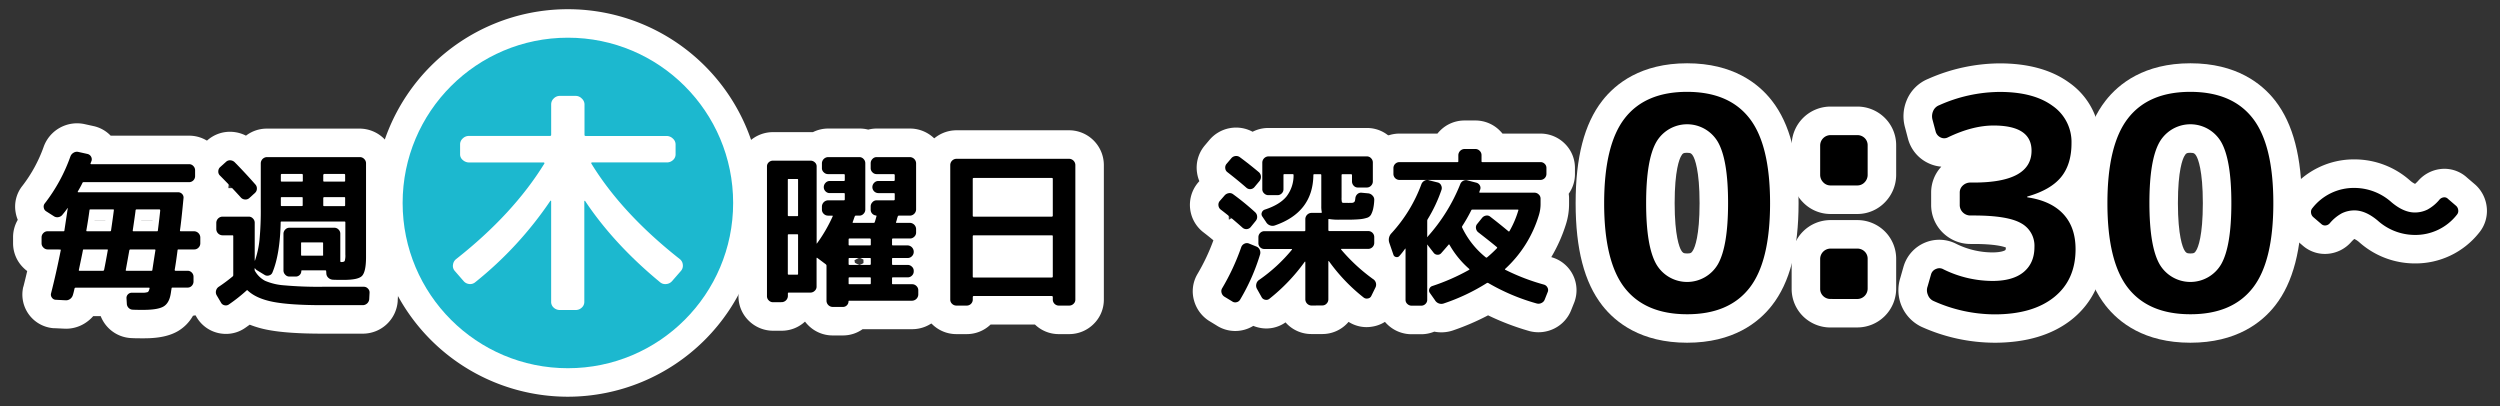 <svg id="レイヤー_1" data-name="レイヤー 1" xmlns="http://www.w3.org/2000/svg" viewBox="0 0 1065 173"><rect x="0" y="0" width="1065" height="173" fill="#333333" stroke="none"/><defs><style>.cls-1{fill:#fff;}.cls-2{fill:#1cb8cf;}</style></defs><path class="cls-1" d="M241.92,169a82.54,82.54,0,1,1,82.54-82.54A82.64,82.64,0,0,1,241.92,169Zm0-140.79a58.25,58.25,0,1,0,58.25,58.25A58.31,58.31,0,0,0,241.92,28.21Z"/><path class="cls-1" d="M61.33,144.12c-2,0-3.68,0-5-.08A14.71,14.71,0,0,1,46.48,140a14.93,14.93,0,0,1-3.58-5.32H39.7A15.34,15.34,0,0,1,37.18,137a15,15,0,0,1-10,3L23,139.8l-.34,0A14.37,14.37,0,0,1,9.89,122.29,2.86,2.86,0,0,1,10,122c.54-2.11,1.07-4.3,1.59-6.53A14.92,14.92,0,0,1,9.9,114a14.57,14.57,0,0,1-4.33-10.36V101.1a14.61,14.61,0,0,1,2-7.45,14.75,14.75,0,0,1-.9-3.14A14.13,14.13,0,0,1,9.5,79.22a60.18,60.18,0,0,0,9.09-16.64,15.11,15.11,0,0,1,17.29-9.74l3.95.87a14.34,14.34,0,0,1,7.32,4.09H80.6a14.46,14.46,0,0,1,10.54,4.54,14.7,14.7,0,0,1,4.12,10.18V75.1a14.57,14.57,0,0,1-4.32,10.35c-.24.23-.48.46-.73.68-.07.75-.14,1.48-.21,2.18a15,15,0,0,1,3.12,2.4,14.65,14.65,0,0,1,4.36,10.39v2.58a14.66,14.66,0,0,1-3.66,9.67,14.93,14.93,0,0,1,.72,4.58v2a14.8,14.8,0,0,1-3.88,10,14.3,14.3,0,0,1-8.45,4.58A17.62,17.62,0,0,1,75.9,141C72.3,143.12,67.67,144.12,61.33,144.12Zm23.9-21.25v0ZM60.15,94.11H65v-.06h-4.8Zm-19.87,0h4.59v-.06H40.29Z"/><path class="cls-1" d="M96.25,142.24a15,15,0,0,1-3-.31,14.38,14.38,0,0,1-9.6-7l-1.79-3c-.08-.14-.16-.28-.23-.42a14.95,14.95,0,0,1,5-19.57l.62-.41V110.3A14.91,14.91,0,0,1,80,97.66V94.87a14.63,14.63,0,0,1,4.34-10.38c.33-.32.67-.64,1-.93L85,83.19a14.31,14.31,0,0,1-4.17-10.71,14.52,14.52,0,0,1,4.8-10.32l2.58-2.28a14.53,14.53,0,0,1,10.73-3.71,15.06,15.06,0,0,1,5.85,1.62,14.52,14.52,0,0,1,8.84-3h39.69A14.84,14.84,0,0,1,168,69.51v40a37.25,37.25,0,0,1-.63,7.42,14.29,14.29,0,0,1,2.19,8.54l-.14,2.66c0,.07,0,.15,0,.22a14.9,14.9,0,0,1-14.83,13.79H137.48c-10.14,0-17.8-.53-23.41-1.62a43,43,0,0,1-7.69-2.21c-.64.46-1.28.92-1.92,1.36A14.16,14.16,0,0,1,96.25,142.24Zm3.43-9.83h0ZM90.4,119.83h0Zm50.53-37.61h2.81V79.08h-2.82a11.51,11.51,0,0,1-.37,1.54A12.41,12.41,0,0,1,140.93,82.22Zm-17.74,0h2.6a12.41,12.41,0,0,1,.38-1.6,11.51,11.51,0,0,1-.37-1.54h-2.61Zm-25.9-2.08H98.9V75a9.67,9.67,0,0,0-1.6,5A.92.92,0,0,0,97.29,80.14Zm-1-11.2h0Z"/><path class="cls-1" d="M245.28,144.2h-6.75a15.75,15.75,0,0,1-10.67-4.08,15.29,15.29,0,0,1-5.17-11.54v-10c-3.91,3.83-8.06,7.51-12.41,11.05a15.54,15.54,0,0,1-11.45,3.44,15.82,15.82,0,0,1-10.48-5.36l-3.8-4.36A15.23,15.23,0,0,1,181,111.1a15.72,15.72,0,0,1,6-10.38,171.68,171.68,0,0,0,20.92-19.36h-8a16,16,0,0,1-10.54-3.91,15.19,15.19,0,0,1-5.4-11.7V61.48a15.52,15.52,0,0,1,4.73-11.12,15.86,15.86,0,0,1,11.21-4.59h22.86V44.43a15.59,15.59,0,0,1,4.72-11.12,15.8,15.8,0,0,1,11.12-4.59h6.75a15.91,15.91,0,0,1,15.83,15.71v1.34H284a16,16,0,0,1,10.95,4.38,15.46,15.46,0,0,1,5,11.33v4.27A15.35,15.35,0,0,1,295,77a16,16,0,0,1-11,4.34h-8a173.6,173.6,0,0,0,21.12,19.44,15.72,15.72,0,0,1,2.17,22.58l-3.79,4.35A15.81,15.81,0,0,1,285,133.09a15.46,15.46,0,0,1-11.59-3.55q-6.5-5.35-12.29-11v10.05a15.32,15.32,0,0,1-4.94,11.28A15.83,15.83,0,0,1,245.28,144.2ZM282,119.86l.14.11Zm-80-.09-.15.11Zm86.8-9,.14.11Z"/><path class="cls-1" d="M359.11,142.9h-4.44a14.6,14.6,0,0,1-10.38-4.35,14.23,14.23,0,0,1-1.36-1.55,14.54,14.54,0,0,1-9.9,3.89h-3.72a14.71,14.71,0,0,1-10.17-4.1,14.53,14.53,0,0,1-4.55-10.62V70.87a14.43,14.43,0,0,1,4.5-10.5,14.78,14.78,0,0,1,10.22-4.08h16c.32,0,.64,0,1,0a14.55,14.55,0,0,1,6.5-1.53h13.4a14.32,14.32,0,0,1,3.65.46,14.32,14.32,0,0,1,3.65-.46h14.26a14.84,14.84,0,0,1,14.72,14.72V89.28a14.21,14.21,0,0,1-.6,4.12,14.26,14.26,0,0,1,.6,4.12v1.57a14.48,14.48,0,0,1-1.18,5.74,14.53,14.53,0,0,1,.18,2.29v.21a14.55,14.55,0,0,1-.56,4,14.55,14.55,0,0,1,.56,4v.29c0,.23,0,.47,0,.7a14.57,14.57,0,0,1,1.95,7.32v1.86a14.84,14.84,0,0,1-14.72,14.73H367.47A14.37,14.37,0,0,1,359.11,142.9Zm5.05-31a11.56,11.56,0,0,0,2,1,11.91,11.91,0,0,0,1.68-.83v-1.46a13.16,13.16,0,0,0-1.68-.84,12.15,12.15,0,0,0-2.17,1.15C364.08,111.24,364.13,111.55,364.16,111.86Z"/><path class="cls-1" d="M455.52,142.33H451a14.53,14.53,0,0,1-10.12-4.09H422a14.58,14.58,0,0,1-10.11,4.09h-4.51a14.65,14.65,0,0,1-10.18-4.12,14.47,14.47,0,0,1-4.55-10.54V70.23A14.85,14.85,0,0,1,407.39,55.5h48.13a14.84,14.84,0,0,1,14.72,14.73v57.44a14.48,14.48,0,0,1-4.53,10.53A14.71,14.71,0,0,1,455.52,142.33Z"/><path class="cls-1" d="M563.3,142.3h-4.66A14.63,14.63,0,0,1,548.26,138c-.21-.22-.42-.44-.62-.67a14.1,14.1,0,0,1-10.74,2.36,14.93,14.93,0,0,1-3-.87,14.63,14.63,0,0,1-15.7-.21l-3-1.83c-.15-.09-.3-.18-.44-.28a15,15,0,0,1-6.1-8.48,14.42,14.42,0,0,1,1.43-11.24,85.68,85.68,0,0,0,6.82-14.41c-1.51-1.26-2.94-2.4-4.27-3.42l-.32-.25a14.74,14.74,0,0,1-2.45-20.28c.18-.24.38-.48.58-.72l.47-.53a15.08,15.08,0,0,1-1-3.74,14.6,14.6,0,0,1,2.8-10.81c.16-.21.32-.42.49-.62l2-2.37a14.84,14.84,0,0,1,18.4-3.5,14.51,14.51,0,0,1,6.65-1.61h42A14.46,14.46,0,0,1,592.82,59a14.72,14.72,0,0,1,4.11,10.18v8.1a15,15,0,0,1-.24,2.69,14.54,14.54,0,0,1,.86,6,32.47,32.47,0,0,1-.85,6.08c-.2.79-.43,1.54-.69,2.26a14.45,14.45,0,0,1,1.57,6.59v2.57a14.42,14.42,0,0,1-2.61,8.31,14.81,14.81,0,0,1,1.82,16.12l-1.74,3.55a14,14,0,0,1-10.29,7.66,14.21,14.21,0,0,1-10.27-2c-.18.22-.37.43-.57.64A14.59,14.59,0,0,1,563.3,142.3ZM543.54,129l-.15.11Zm-25.88-7.19Zm70.8-4.54,0,0ZM523.81,89.81a9.29,9.29,0,0,0-.35,3.19c0,.2,0,.4.06.6a14.71,14.71,0,0,1,1.3-.7l.47-.22a13.78,13.78,0,0,1-.07-1.93A14.39,14.39,0,0,1,523.81,89.81Zm-5.65,2.73.14.1Z"/><path class="cls-1" d="M605.42,142.38h-4.08a14.81,14.81,0,0,1-10-3.87,14.39,14.39,0,0,1-4.78-10.79v-8.94a13.46,13.46,0,0,1-4.43-6.13,1.12,1.12,0,0,1,0-.13l-1.72-4.94a16.23,16.23,0,0,1,3.33-16.29l.11-.12a52,52,0,0,0,4-5,14.8,14.8,0,0,1-2.08-1.73,14.57,14.57,0,0,1-4.31-10.34V71.57a14.72,14.72,0,0,1,14.66-14.66h16.22a16.28,16.28,0,0,1,1.12-1.24,14.61,14.61,0,0,1,10.38-4.34h4.72a14.62,14.62,0,0,1,10.37,4.33,16.55,16.55,0,0,1,1.13,1.25h16.23A14.68,14.68,0,0,1,666.41,61a14.48,14.48,0,0,1,4.52,10.59v2.58a14.41,14.41,0,0,1-2.66,8.37,14.45,14.45,0,0,1,.15,2.08v2.15a28.36,28.36,0,0,1-1.3,8.67,66.21,66.21,0,0,1-6.28,14.1l.32.09.2.06a14.6,14.6,0,0,1,9.33,19l-.06.15-1.24,3.1a14.78,14.78,0,0,1-7.24,8,15.12,15.12,0,0,1-10.63,1.1l-.31-.09a108.47,108.47,0,0,1-17.29-6.62,104,104,0,0,1-14.78,6.37l-.14.05a15.43,15.43,0,0,1-8,.53A14.66,14.66,0,0,1,605.42,142.38ZM633,103.1h0Zm0,0h0Zm0,0Zm-46.39-1.6h0Z"/><path class="cls-1" d="M718.71,146c-19.64,0-30.5-8.65-36.16-15.9-7.62-9.76-11.33-24-11.33-43.55s3.7-33.79,11.31-43.59c5.66-7.29,16.53-16,36.18-16s30.52,8.7,36.17,16c7.62,9.81,11.31,24.07,11.31,43.59s-3.7,33.78-11.33,43.55C749.21,137.37,738.34,146,718.71,146Zm0-80.92c-1.61,0-1.91.26-2.58,1.45s-2.73,5.89-2.73,20,2.09,18.89,2.72,20,1,1.45,2.59,1.45,1.9-.26,2.58-1.45,2.73-5.89,2.73-20-2.09-18.9-2.73-20S720.31,65.09,718.71,65.09Z"/><path class="cls-1" d="M791.18,139.51H779.83a16.63,16.63,0,0,1-11.53-4.58,16.41,16.41,0,0,1-5.06-12V110.35a16.56,16.56,0,0,1,16.59-16.59h11.35a16.61,16.61,0,0,1,11.51,4.57,16.42,16.42,0,0,1,5.08,12v12.58a16.56,16.56,0,0,1-16.59,16.58Zm0-48.35H779.83A16.34,16.34,0,0,1,767.89,86a16.71,16.71,0,0,1-4.65-11.58V62A16.58,16.58,0,0,1,779.83,45.4h11.35A16.61,16.61,0,0,1,802.7,50a16.37,16.37,0,0,1,5.07,12V74.45a16.73,16.73,0,0,1-4.67,11.6A16.32,16.32,0,0,1,791.18,91.16Z"/><path class="cls-1" d="M849.65,146a76.21,76.21,0,0,1-30.94-6.71l-.18-.08a17.28,17.28,0,0,1-9-20.81l1.4-4.91a1.87,1.87,0,0,1,.07-.22,15.86,15.86,0,0,1,22.44-9.35,35.11,35.11,0,0,0,15.32,3.61c3.43,0,5.11-.65,5.52-1,.06,0,.2-.34.22-1.09-1.24-.49-4.91-1.51-13.76-1.51h-1.36a16.74,16.74,0,0,1-11.59-4.66,16.48,16.48,0,0,1-5.12-12.05V82.06A16.13,16.13,0,0,1,827,71a15.79,15.79,0,0,1-5.14-1.32,16,16,0,0,1-8.71-9.44c-.12-.33-.22-.67-.31-1l-1.36-5.18a17.62,17.62,0,0,1,.78-11.36,16.63,16.63,0,0,1,9.07-9.07A76.22,76.22,0,0,1,851.87,27c12.21,0,22.2,2.79,29.69,8.27A30.77,30.77,0,0,1,894.61,61c0,8.67-2.32,16-6.89,21.76l.1.11c5.65,6,8.52,13.88,8.52,23.28,0,12.36-4.73,22.7-13.67,29.88C874.4,142.64,863.29,146,849.65,146Zm-27.82-20.77h0Z"/><path class="cls-1" d="M933.1,146c-19.63,0-30.5-8.65-36.16-15.9-7.62-9.76-11.33-24-11.33-43.55s3.7-33.79,11.31-43.59c5.66-7.29,16.53-16,36.18-16s30.52,8.7,36.18,16c7.61,9.81,11.31,24.06,11.31,43.59s-3.71,33.79-11.33,43.55C963.6,137.37,952.73,146,933.1,146Zm0-80.92c-1.6,0-1.9.26-2.58,1.45s-2.73,5.89-2.73,20,2.09,18.89,2.73,20,1,1.45,2.58,1.45,1.9-.26,2.58-1.45,2.73-5.89,2.73-20-2.09-18.9-2.73-20S934.71,65.09,933.1,65.09Z"/><path class="cls-1" d="M1028.63,112.22a35.61,35.61,0,0,1-23.55-9,8.94,8.94,0,0,0-2.14-1.43,13.09,13.09,0,0,0-1.39,1.37.52.52,0,0,1-.1.11,14.88,14.88,0,0,1-9.5,4.82,14.32,14.32,0,0,1-11.05-3.53l-3.35-2.86-.27-.24a14.92,14.92,0,0,1-4.82-9.28,14.55,14.55,0,0,1,3.28-11.28,34.57,34.57,0,0,1,27.39-13,35.61,35.61,0,0,1,23.55,9,8.81,8.81,0,0,0,2.14,1.43,13.09,13.09,0,0,0,1.39-1.37,15,15,0,0,1,9.18-4.92A14.23,14.23,0,0,1,1051,75.7l3.22,2.75.29.25a15,15,0,0,1,4.8,9.24A14.58,14.58,0,0,1,1056,99.26,34.53,34.53,0,0,1,1028.63,112.22ZM994.48,96.38l0,0Zm42.83-12.63,0,0Zm-8.3-5.32Z"/><circle class="cls-2" cx="241.92" cy="86.46" r="70.4"/><path d="M20.29,106.26a2.5,2.5,0,0,1-1.79-.79,2.46,2.46,0,0,1-.79-1.79V101.1a2.51,2.51,0,0,1,.75-1.79,2.43,2.43,0,0,1,1.83-.79H27c.29,0,.43-.09.43-.29q.29-1.94,1.44-9.52,0-.15-.15,0c-.67,1-1.36,1.86-2.08,2.72a2.75,2.75,0,0,1-1.75,1.07,2.56,2.56,0,0,1-2-.43L19.65,90a2.17,2.17,0,0,1-1-1.54,2.12,2.12,0,0,1,.39-1.76A71.76,71.76,0,0,0,30,66.64a3,3,0,0,1,1.33-1.57,2.68,2.68,0,0,1,2-.36l3.87.86a2.33,2.33,0,0,1,1.54,1.07A2.27,2.27,0,0,1,39,68.51l-.43,1.07c-.05,0,0,.12,0,.22a.33.33,0,0,0,.25.14H80.6a2.35,2.35,0,0,1,1.76.79,2.51,2.51,0,0,1,.75,1.79V75.1a2.56,2.56,0,0,1-2.51,2.5h-45a.5.5,0,0,0-.5.36c-.38.82-1,2-1.94,3.58q-.13.36.15.36H75.88a2.31,2.31,0,0,1,1.72.75,2.16,2.16,0,0,1,.57,1.83q-.93,9.88-1.51,13.68c0,.24.1.36.29.36h5.8a2.71,2.71,0,0,1,2.58,2.58v2.58a2.53,2.53,0,0,1-.75,1.79,2.45,2.45,0,0,1-1.83.79H76a.32.32,0,0,0-.36.35q-.72,5.6-1.22,8.31c0,.29.12.43.36.43h5.16a2.41,2.41,0,0,1,1.75.75,2.52,2.52,0,0,1,.75,1.83v2a2.62,2.62,0,0,1-.71,1.79,2.35,2.35,0,0,1-1.79.79H73.51c-.28,0-.43.12-.43.35s-.11.63-.18,1.15-.13.91-.18,1.15q-.64,3.93-3,5.37T61.33,132c-1.95,0-3.51,0-4.65-.07a2.54,2.54,0,0,1-1.83-.72,2.61,2.61,0,0,1-.82-1.79l-.14-2.29a2.17,2.17,0,0,1,.6-1.72,2.31,2.31,0,0,1,1.76-.71H60.4a7.16,7.16,0,0,0,2.51-.26c.33-.16.6-.68.79-1.54.09-.23,0-.35-.29-.35H32.25a.51.51,0,0,0-.5.35c-.28,1.29-.52,2.23-.71,2.8a3.12,3.12,0,0,1-1.15,1.64,2.92,2.92,0,0,1-2,.58l-4.22-.22a2,2,0,0,1-1.54-.89,2.07,2.07,0,0,1-.4-1.76q2.22-8.67,4.16-18.48c0-.19-.1-.28-.29-.28Zm13.32,8.66c-.09.29,0,.43.22.43h10.1c.19,0,.33-.14.43-.43q.64-3.08,1.57-8.38a.24.24,0,0,0-.28-.28H35.76c-.28,0-.43.09-.43.28C35,108.4,34.38,111.2,33.61,114.92Zm4.52-25.43q-.51,3.95-1.36,8.74c0,.2.11.29.35.29h9.75a.39.39,0,0,0,.43-.29q.86-5.87,1.21-8.74a.24.24,0,0,0-.28-.28H38.56C38.27,89.21,38.13,89.3,38.13,89.49ZM53.6,114.92c-.1.29,0,.43.29.43H64.56c.24,0,.36-.14.36-.43q.78-5.15,1.29-8.31c0-.23-.1-.35-.29-.35H55.53c-.19,0-.33.12-.43.35Q54.1,112.21,53.6,114.92Zm4.15-25.21c-.14,1.24-.55,4.08-1.21,8.52,0,.2.09.29.28.29h10c.29,0,.43-.09.43-.29.52-4.15.86-7,1-8.52,0-.29-.09-.45-.28-.5H58.11A.44.44,0,0,0,57.75,89.71Z"/><path d="M99.16,117.72a.7.7,0,0,0,.21-.5V100.6a.32.32,0,0,0-.36-.36h-4.3a2.69,2.69,0,0,1-2.57-2.58V94.87a2.69,2.69,0,0,1,2.57-2.58H106a2.32,2.32,0,0,1,1.75.79,2.48,2.48,0,0,1,.76,1.79v16.19l.14-.15a39.28,39.28,0,0,0,1.9-8.74,133.86,133.86,0,0,0,.54-13.82V69.51a2.69,2.69,0,0,1,2.57-2.58h39.69a2.46,2.46,0,0,1,1.79.79,2.5,2.5,0,0,1,.79,1.79v40c0,4.15-.57,6.8-1.69,8s-3.76,1.72-7.91,1.72c-1.67,0-3.18,0-4.52-.07a3.11,3.11,0,0,1-1.89-.79,2.59,2.59,0,0,1-.9-1.86l-.07-1c0-.23-.14-.35-.43-.35h-9.89c-.19,0-.28.12-.28.35a2.23,2.23,0,0,1-.68,1.62,2.32,2.32,0,0,1-1.69.68h-2.72a2.32,2.32,0,0,1-1.75-.79,2.53,2.53,0,0,1-.75-1.79V99.6a2.55,2.55,0,0,1,.75-1.8,2.35,2.35,0,0,1,1.75-.78h19.2a2.39,2.39,0,0,1,1.75.75,2.46,2.46,0,0,1,.76,1.83v11.67c0,.24.14.36.43.36.81,0,1.3-.17,1.46-.5a8.21,8.21,0,0,0,.26-2.73V94.72a.32.32,0,0,0-.36-.35H119.93c-.24,0-.36.09-.36.28q-.28,13.68-3.51,21.42a2.05,2.05,0,0,1-1.4,1.25,2.22,2.22,0,0,1-1.89-.18l-3.16-1.93a2.37,2.37,0,0,1-.93-.86.19.19,0,0,0-.14-.07c-.05,0-.07,0-.07.07v.5a1,1,0,0,0,.14.57,10.81,10.81,0,0,0,4.3,4.2,25,25,0,0,0,8.13,1.93,162.3,162.3,0,0,0,16.44.61H155a2.34,2.34,0,0,1,1.75.79,2.26,2.26,0,0,1,.68,1.79l-.14,2.72A2.79,2.79,0,0,1,154.6,130H137.48q-13.9,0-21.1-1.4t-10.85-4.84c-.19-.19-.33-.21-.43-.07a71.45,71.45,0,0,1-7.59,6,2.24,2.24,0,0,1-1.83.36,2.19,2.19,0,0,1-1.54-1.15l-1.86-3.15a2.63,2.63,0,0,1-.22-2,2.67,2.67,0,0,1,1.22-1.64A70.42,70.42,0,0,0,99.16,117.72ZM96.29,68.94a2.45,2.45,0,0,1,1.86-.65,2.88,2.88,0,0,1,1.87.86q4.44,4.51,8.73,9.39a2.49,2.49,0,0,1,.68,1.86,2.41,2.41,0,0,1-.82,1.79l-2.36,2.15a2.42,2.42,0,0,1-1.87.64,2.53,2.53,0,0,1-1.79-.86q-3.86-4.29-9-9.45A2.28,2.28,0,0,1,93,72.91a2.4,2.4,0,0,1,.82-1.75Zm23.35,5.58V77a.32.32,0,0,0,.36.36h8.59A.32.32,0,0,0,129,77V74.52a.41.41,0,0,0-.36-.43H120A.41.41,0,0,0,119.64,74.52Zm0,9.75v3.15a.32.32,0,0,0,.36.36h8.59a.32.32,0,0,0,.36-.36V84.27c0-.19-.12-.29-.36-.29H120C119.76,84,119.64,84.08,119.64,84.27Zm18,24.28v-5c0-.19-.12-.28-.36-.28h-8.74a.24.24,0,0,0-.28.28v5c0,.24.09.36.28.36h8.74A.32.32,0,0,0,137.69,108.55Zm.07-34V77a.32.32,0,0,0,.36.36h8.6a.32.32,0,0,0,.36-.36V74.52a.41.41,0,0,0-.36-.43h-8.6A.41.41,0,0,0,137.76,74.52Zm0,9.75v3.15a.32.32,0,0,0,.36.36h8.6a.32.32,0,0,0,.36-.36V84.27c0-.19-.12-.29-.36-.29h-8.6C137.88,84,137.76,84.08,137.76,84.27Z"/><path class="cls-1" d="M197.51,119.76l-3.79-4.36a3.15,3.15,0,0,1-.74-2.63,3.54,3.54,0,0,1,1.37-2.43q24.26-19.12,37.53-40.63a.32.32,0,0,0,0-.35q-.1-.15-.21-.15H199.83a3.94,3.94,0,0,1-2.63-1A3.1,3.1,0,0,1,196,65.74V61.48a3.36,3.36,0,0,1,1.1-2.47,3.7,3.7,0,0,1,2.69-1.1h34.48c.35,0,.53-.16.53-.49v-13a3.42,3.42,0,0,1,1.1-2.48,3.56,3.56,0,0,1,2.59-1.09h6.75A3.56,3.56,0,0,1,247.86,42,3.39,3.39,0,0,1,249,44.44v13c0,.33.17.49.52.49H284a3.77,3.77,0,0,1,2.64,1.1,3.32,3.32,0,0,1,1.16,2.47v4.26a3.22,3.22,0,0,1-1.11,2.43,3.75,3.75,0,0,1-2.69,1H252.13q-.1,0-.21.15a.32.32,0,0,0,0,.35Q265,91,289.56,110.34a3.41,3.41,0,0,1,1.32,2.43,3.35,3.35,0,0,1-.79,2.63l-3.8,4.36a3.61,3.61,0,0,1-2.48,1.24,3.33,3.33,0,0,1-2.58-.74q-19.73-16.26-32-34.69a.16.16,0,0,0-.21,0,.15.15,0,0,0-.1.15v42.91a3.22,3.22,0,0,1-1.11,2.43,3.67,3.67,0,0,1-2.58,1h-6.75a3.76,3.76,0,0,1-2.59-1,3.21,3.21,0,0,1-1.1-2.48V85.67a.16.16,0,0,0-.11-.15.16.16,0,0,0-.21,0,156.56,156.56,0,0,1-32,34.69A3.33,3.33,0,0,1,200,121,3.61,3.61,0,0,1,197.51,119.76Z"/><path d="M329.31,128.75a2.51,2.51,0,0,1-1.79-.75,2.45,2.45,0,0,1-.79-1.83V70.87a2.3,2.3,0,0,1,.75-1.72,2.58,2.58,0,0,1,1.83-.71h16a2.6,2.6,0,0,1,1.79.71,2.23,2.23,0,0,1,.79,1.72v32.74a.27.27,0,0,0,0,.14s.06,0,.1,0a63.64,63.64,0,0,0,6.74-11.6c.09-.19,0-.29-.29-.29h-1.72a2.53,2.53,0,0,1-1.79-.75,2.43,2.43,0,0,1-.79-1.83V87.92a2.71,2.71,0,0,1,2.58-2.58h6.81c.19,0,.31-.12.35-.36V82.62a.32.32,0,0,0-.35-.36h-6.09a2.41,2.41,0,0,1-1.76-.75,2.45,2.45,0,0,1-.75-1.79,2.59,2.59,0,0,1,.75-1.83,2.38,2.38,0,0,1,1.76-.79h6.09c.19,0,.31-.12.35-.36V74.6a.39.39,0,0,0-.35-.43h-6.81a2.5,2.5,0,0,1-1.79-.76,2.32,2.32,0,0,1-.79-1.75V69.51a2.71,2.71,0,0,1,2.58-2.58h13.4a2.34,2.34,0,0,1,1.75.79,2.53,2.53,0,0,1,.75,1.79V89.28a2.51,2.51,0,0,1-.75,1.79,2.34,2.34,0,0,1-1.75.79h-1.58c-.19,0-.33.12-.43.36s-.24.63-.43,1.18-.33.94-.43,1.18,0,.36.22.36h8.66c.29,0,.46-.1.5-.29q.28-.78.72-2.43c.1-.29,0-.43-.29-.43a2.53,2.53,0,0,1-1.54-.83,2.44,2.44,0,0,1-.61-1.68V87.92a2.53,2.53,0,0,1,.76-1.79,2.32,2.32,0,0,1,1.75-.79h7.31a.4.4,0,0,0,.43-.36V82.62c0-.24-.15-.36-.43-.36h-6.59a2.56,2.56,0,0,1-2.51-2.54,2.59,2.59,0,0,1,.75-1.83,2.4,2.4,0,0,1,1.76-.79h6.59a.4.4,0,0,0,.43-.36V74.6c0-.24-.15-.39-.43-.43h-7.31a2.37,2.37,0,0,1-1.75-.76,2.4,2.4,0,0,1-.76-1.75V69.51a2.54,2.54,0,0,1,.76-1.79,2.32,2.32,0,0,1,1.75-.79h14.26a2.71,2.71,0,0,1,2.58,2.58V89.28a2.71,2.71,0,0,1-2.58,2.58h-4.8a.47.47,0,0,0-.43.36,9.39,9.39,0,0,0-.36,1.18,9.39,9.39,0,0,1-.36,1.18c-.1.24,0,.36.22.36h5.73a2.71,2.71,0,0,1,2.58,2.58v1.57a2.38,2.38,0,0,1-.79,1.76,2.55,2.55,0,0,1-1.79.75h-7.31c-.24,0-.36.14-.36.43v2.15a.32.32,0,0,0,.36.36h6.3a2.71,2.71,0,0,1,2.58,2.58v.21a2.51,2.51,0,0,1-.75,1.79,2.42,2.42,0,0,1-1.83.79h-6.3a.32.32,0,0,0-.36.36v2.22a.32.32,0,0,0,.36.36h6.3a2.51,2.51,0,0,1,1.79.75,2.32,2.32,0,0,1,.79,1.75v.29a2.39,2.39,0,0,1-.75,1.75,2.46,2.46,0,0,1-1.83.76h-6.3a.32.32,0,0,0-.36.36v2.29c0,.19.12.28.36.28h8.24a2.5,2.5,0,0,1,1.79.76,2.45,2.45,0,0,1,.79,1.82v1.86a2.71,2.71,0,0,1-2.58,2.58H361.76a.26.26,0,0,0-.29.29,2.35,2.35,0,0,1-.68,1.65,2.27,2.27,0,0,1-1.68.71h-4.44a2.67,2.67,0,0,1-2.58-2.58v-15a.83.83,0,0,0-.29-.57l-3.72-2.79c-.15,0-.22,0-.22.14v12.18a2.32,2.32,0,0,1-.79,1.75,2.53,2.53,0,0,1-1.79.76H336c-.24,0-.36.11-.36.35v1.15a2.71,2.71,0,0,1-2.58,2.58Zm6.3-52.15V91.72c0,.24.12.35.36.35h3.72c.2,0,.29-.11.29-.35V76.6c0-.24-.09-.36-.29-.36H336A.32.32,0,0,0,335.61,76.6Zm0,23.5v16.54a.32.32,0,0,0,.36.36h3.72c.2,0,.29-.12.29-.36V100.1a.25.25,0,0,0-.29-.29H336C335.73,99.81,335.61,99.91,335.61,100.1Zm35,1.5h-8.74c-.24,0-.36.14-.36.43v2.15a.32.32,0,0,0,.36.36h8.74c.24,0,.35-.12.35-.36V102C370.92,101.74,370.81,101.6,370.57,101.6Zm.35,10.89v-2.22c0-.24-.11-.36-.35-.36h-8.74a.32.32,0,0,0-.36.36v2.22a.32.32,0,0,0,.36.36h8.74C370.81,112.85,370.92,112.73,370.92,112.49Zm0,8.31v-2.29c0-.24-.11-.36-.35-.36h-8.74a.32.32,0,0,0-.36.36v2.29c0,.19.12.28.36.28h8.74C370.81,121.08,370.92,121,370.92,120.8Z"/><path d="M407.39,130.18a2.55,2.55,0,0,1-1.8-.75,2.37,2.37,0,0,1-.78-1.76V70.23a2.69,2.69,0,0,1,2.58-2.58h48.13a2.71,2.71,0,0,1,2.58,2.58v57.44a2.35,2.35,0,0,1-.79,1.76,2.53,2.53,0,0,1-1.79.75H451a2.56,2.56,0,0,1-2.51-2.51v-1.14c0-.24-.14-.39-.43-.43H414.83c-.24,0-.38.14-.43.43v1.14a2.56,2.56,0,0,1-2.5,2.51Zm7-54V91.93c0,.24.15.36.43.36h33.24a.4.4,0,0,0,.43-.36V76.17c0-.24-.14-.36-.43-.36H414.83C414.55,75.81,414.4,75.93,414.4,76.17Zm0,24.43v17.26c0,.24.15.36.43.36h33.24a.4.4,0,0,0,.43-.36V100.6c0-.24-.14-.36-.43-.36H414.83C414.55,100.24,414.4,100.36,414.4,100.6Z"/><path d="M520,89.26a2.5,2.5,0,0,1-.93-1.68,2.46,2.46,0,0,1,.5-1.9l2.07-2.37a2.9,2.9,0,0,1,1.72-1,2.35,2.35,0,0,1,1.94.43,110.23,110.23,0,0,1,9.38,7.66,2.61,2.61,0,0,1,.86,1.8,2.56,2.56,0,0,1-.57,1.86l-2.15,2.65a2.43,2.43,0,0,1-3.51.28Q524.27,92.49,520,89.26ZM535.15,105a2.49,2.49,0,0,1,1.47,1.36,2.8,2.8,0,0,1,.18,2,86.38,86.38,0,0,1-8.46,19.2,2.3,2.3,0,0,1-1.57,1.18,2.21,2.21,0,0,1-1.93-.39l-3.3-2a2.8,2.8,0,0,1-1.15-1.61,2.4,2.4,0,0,1,.22-1.9,96.21,96.21,0,0,0,8.16-17.55,2.55,2.55,0,0,1,1.33-1.46,2.31,2.31,0,0,1,1.9-.11ZM522.9,73.36a2.25,2.25,0,0,1-.93-1.62,2.45,2.45,0,0,1,.5-1.89l2.08-2.44a2.61,2.61,0,0,1,1.72-.93,2.56,2.56,0,0,1,1.93.5c2.53,1.87,5.25,4,8.17,6.45a2.71,2.71,0,0,1,.79,1.75,2.79,2.79,0,0,1-.58,1.9l-2.15,2.58a2.4,2.4,0,0,1-1.64.9A2.33,2.33,0,0,1,531,80Q527.42,76.87,522.9,73.36Zm35.74,56.8a2.69,2.69,0,0,1-2.57-2.58v-16a.12.12,0,0,0-.08-.11.13.13,0,0,0-.14,0,78.23,78.23,0,0,1-15.11,15.83,2,2,0,0,1-1.72.4,2.11,2.11,0,0,1-1.51-1L535.44,123a2.82,2.82,0,0,1-.25-2,2.78,2.78,0,0,1,1.18-1.75,68.72,68.72,0,0,0,14-12.89.15.15,0,0,0,0-.18c0-.07-.1-.11-.15-.11H538.59a2.48,2.48,0,0,1-1.76-.72,2.36,2.36,0,0,1-.75-1.79v-2.57a2.56,2.56,0,0,1,2.51-2.51h17.12c.24,0,.36-.15.36-.43V93.27a2.69,2.69,0,0,1,2.57-2.58h4.09c.24,0,.36-.09.36-.29a11.53,11.53,0,0,1-.22-2.57V74.58a.32.32,0,0,0-.36-.36h-2.65a.32.32,0,0,0-.36.36q-.21,15.9-16.47,21.48A3,3,0,0,1,541,96a3.1,3.1,0,0,1-1.65-1.4l-1.64-2.43a1.75,1.75,0,0,1-.15-1.69,2,2,0,0,1,1.22-1.18q6.38-2.07,9.28-5.62a14.58,14.58,0,0,0,3-9.13.32.32,0,0,0-.36-.36h-3.58a.32.32,0,0,0-.36.36v6.08a2.41,2.41,0,0,1-.75,1.76,2.48,2.48,0,0,1-1.82.75h-3.87a2.51,2.51,0,0,1-1.79-.75,2.35,2.35,0,0,1-.79-1.76V69.2a2.71,2.71,0,0,1,2.58-2.58h42a2.4,2.4,0,0,1,1.76.79,2.55,2.55,0,0,1,.75,1.79v8.1a2.53,2.53,0,0,1-.75,1.79,2.4,2.4,0,0,1-1.76.79h-3.94a2.27,2.27,0,0,1-1.72-.79,2.62,2.62,0,0,1-.71-1.79V74.58c0-.24-.15-.36-.43-.36h-3.66c-.24,0-.35.12-.35.36V84.1a7.54,7.54,0,0,0,.14,2c.09.22.38.33.86.33l.79,0c.38,0,.66,0,.86,0a6.71,6.71,0,0,0,.71,0l.72,0a2.79,2.79,0,0,0,.75-.08,1.38,1.38,0,0,0,.5-.25,1,1,0,0,0,.36-.57,7.52,7.52,0,0,0,.18-1.11,2.72,2.72,0,0,1,.89-1.75A2.26,2.26,0,0,1,580,82.1l3,.28a2.89,2.89,0,0,1,1.75,1,2.38,2.38,0,0,1,.68,1.83,20.87,20.87,0,0,1-.5,3.9,10.32,10.32,0,0,1-.89,2.36,3,3,0,0,1-1.87,1.36,13.81,13.81,0,0,1-2.75.54c-1,.1-2.39.17-4.3.22h-4.59a24.91,24.91,0,0,1-4.36-.29.25.25,0,0,0-.29.29V98a.4.4,0,0,0,.36.43h16.69a2.56,2.56,0,0,1,2.5,2.51v2.57a2.56,2.56,0,0,1-2.5,2.51H571.47c-.05,0-.1,0-.15.11a.13.13,0,0,0,0,.18,76,76,0,0,0,13.54,12.53,2.8,2.8,0,0,1,1,3.8l-1.72,3.51a1.88,1.88,0,0,1-1.46,1,2.12,2.12,0,0,1-1.76-.4,75.9,75.9,0,0,1-14.83-15.54.28.28,0,0,0-.21.07v16.26a2.53,2.53,0,0,1-.75,1.79,2.43,2.43,0,0,1-1.83.79Z"/><path d="M593.6,108.53l-1.72-5a4,4,0,0,1,.93-4.22,63,63,0,0,0,12.68-20.77,2.75,2.75,0,0,1,1.33-1.54,2.27,2.27,0,0,1,2-.18l3.73.93A2.14,2.14,0,0,1,613.94,79a2.43,2.43,0,0,1,.15,1.83,62.58,62.58,0,0,1-5.88,12.53,1.42,1.42,0,0,0-.21.72v6.88c0,.09,0,.09.14,0a1.44,1.44,0,0,1,.29-.43,75.36,75.36,0,0,0,13.61-22,2.61,2.61,0,0,1,1.29-1.5,2.44,2.44,0,0,1,2-.14l3.58.93A2.42,2.42,0,0,1,630.42,79a2.12,2.12,0,0,1,.07,1.93,1.92,1.92,0,0,0-.14.39,2.45,2.45,0,0,1-.15.4q-.08.08,0,.21a.23.23,0,0,0,.22.15H653.7a2.55,2.55,0,0,1,1.79.75,2.36,2.36,0,0,1,.79,1.75v2.15a15.93,15.93,0,0,1-.72,4.94,51,51,0,0,1-14.33,22.85c-.19.2-.17.34.07.43a90.1,90.1,0,0,0,16.48,6.31,2.4,2.4,0,0,1,1.43,1.21,2.17,2.17,0,0,1,.14,1.87l-1.28,3.22a2.62,2.62,0,0,1-1.37,1.5,2.81,2.81,0,0,1-2.07.22A87.4,87.4,0,0,1,634,120.56a.66.66,0,0,0-.58,0,84.44,84.44,0,0,1-18.26,8.67,3.14,3.14,0,0,1-3.87-1.36l-2.22-3.15a1.8,1.8,0,0,1-.18-1.65,2,2,0,0,1,1.26-1.22A88.33,88.33,0,0,0,625.76,115c.24-.14.29-.28.14-.43a39.26,39.26,0,0,1-8.38-10.24.32.32,0,0,0-.18-.18.15.15,0,0,0-.17,0c-1.06,1.24-2.13,2.48-3.23,3.72a1.93,1.93,0,0,1-1.64.65,2.06,2.06,0,0,1-1.58-.86l-2.44-3.15a.21.21,0,0,0-.07-.15.27.27,0,0,1-.07-.21.7.7,0,0,0-.14.21v23.35a2.41,2.41,0,0,1-.75,1.76,2.51,2.51,0,0,1-1.83.75h-4.08a2.57,2.57,0,0,1-1.79-.72,2.29,2.29,0,0,1-.79-1.79V106c0-.14-.07-.14-.22,0a31.16,31.16,0,0,1-2.36,3,1.38,1.38,0,0,1-1.4.5A1.4,1.4,0,0,1,593.6,108.53Zm34.95-45.06a2.52,2.52,0,0,1,1.8.79,2.48,2.48,0,0,1,.78,1.79V68.7a.32.32,0,0,0,.36.36h24.79a2.46,2.46,0,0,1,1.75.72,2.36,2.36,0,0,1,.75,1.79v2.58a2.56,2.56,0,0,1-2.5,2.5H596.11a2.56,2.56,0,0,1-2.51-2.5V71.57a2.56,2.56,0,0,1,2.51-2.51h24.78a.32.32,0,0,0,.36-.36V66.05a2.71,2.71,0,0,1,2.58-2.58ZM622.9,96.35a.7.7,0,0,0,0,.64,36.15,36.15,0,0,0,10,12.61.44.44,0,0,0,.65,0,51.71,51.71,0,0,0,4.08-3.79c.19-.19.22-.36.07-.51q-2.36-2-8-6.37a2.58,2.58,0,0,1-.93-1.68,2.25,2.25,0,0,1,.5-1.83l2.08-2.58a2.74,2.74,0,0,1,1.72-1,2.14,2.14,0,0,1,1.86.54q3.72,2.86,7.59,6.09.28.28.51,0a40.87,40.87,0,0,0,3.79-8.88c.1-.19,0-.29-.29-.29H627.26c-.28,0-.45.1-.5.29A69.54,69.54,0,0,1,622.9,96.35Z"/><path d="M745.29,122.64q-8.76,11.24-26.58,11.23t-26.59-11.23q-8.76-11.22-8.75-36.08t8.75-36.14q8.76-11.3,26.59-11.29t26.58,11.29q8.76,11.28,8.76,36.14T745.29,122.64ZM731.85,60.53a15.17,15.17,0,0,0-26.28,0q-4.32,7.59-4.32,26t4.32,26a15.18,15.18,0,0,0,26.28,0q4.3-7.59,4.31-26T731.85,60.53Z"/><path d="M779.83,79a4.18,4.18,0,0,1-3.14-1.35,4.49,4.49,0,0,1-1.3-3.21V62a4.44,4.44,0,0,1,4.44-4.44h11.35a4.43,4.43,0,0,1,3.15,1.23A4.26,4.26,0,0,1,795.62,62V74.45a4.52,4.52,0,0,1-1.29,3.21A4.22,4.22,0,0,1,791.18,79Zm0,48.36a4.39,4.39,0,0,1-3.14-1.23,4.22,4.22,0,0,1-1.3-3.21V110.35a4.44,4.44,0,0,1,4.44-4.45h11.35a4.44,4.44,0,0,1,3.15,1.24,4.23,4.23,0,0,1,1.29,3.21v12.58a4.42,4.42,0,0,1-4.44,4.44Z"/><path d="M823.62,128.19a4.55,4.55,0,0,1-2.34-2.59,4.83,4.83,0,0,1-.12-3.58l1.48-5.18a3.48,3.48,0,0,1,2.15-2.28,3.4,3.4,0,0,1,3.15.19,47.54,47.54,0,0,0,20.85,4.93q8.76,0,13.32-3.82t4.56-10.61a10.91,10.91,0,0,0-5.73-10.18q-5.75-3.27-20.17-3.27h-1.36a4.52,4.52,0,0,1-3.21-1.29,4.36,4.36,0,0,1-1.35-3.27V82.06A4,4,0,0,1,836.2,79a4.64,4.64,0,0,1,3.21-1.23h1.36q24.68,0,24.67-13.57,0-10.72-16.16-10.73-9,0-19.49,5.06a3.41,3.41,0,0,1-3,.06,3.93,3.93,0,0,1-2.16-2.41L823.25,51a5.56,5.56,0,0,1,.25-3.64,4.51,4.51,0,0,1,2.59-2.53,63.89,63.89,0,0,1,25.78-5.67q14.43,0,22.51,5.92A18.72,18.72,0,0,1,882.46,61q0,9-4.44,14.44t-14.31,8.26a.11.11,0,0,0-.12.12c0,.17,0,.25.12.25q10,1.48,15.24,7.09t5.24,15q0,13.08-9.13,20.42t-25.41,7.34A63.72,63.72,0,0,1,823.62,128.19Z"/><path d="M959.68,122.64q-8.76,11.24-26.58,11.23t-26.58-11.23q-8.76-11.22-8.76-36.08t8.76-36.14q8.76-11.3,26.58-11.29t26.58,11.29q8.76,11.28,8.76,36.14T959.68,122.64ZM946.24,60.53a15.17,15.17,0,0,0-26.28,0q-4.32,7.59-4.31,26t4.31,26a15.18,15.18,0,0,0,26.28,0q4.32-7.59,4.32-26T946.24,60.53Z"/><path d="M988.88,95.42l-3.44-2.94a2.8,2.8,0,0,1-.93-1.82,2.43,2.43,0,0,1,.57-2,22.39,22.39,0,0,1,18-8.6,23.72,23.72,0,0,1,15.69,6.09q5.08,4.3,9.81,4.37a12.12,12.12,0,0,0,5.48-1.22,17.58,17.58,0,0,0,5.19-4.3,2.87,2.87,0,0,1,1.76-.93,2.09,2.09,0,0,1,1.83.65l3.43,2.94a2.8,2.8,0,0,1,.93,1.82,2.43,2.43,0,0,1-.57,2,22.39,22.39,0,0,1-18,8.6A23.72,23.72,0,0,1,1012.94,94q-5.09-4.3-9.81-4.37a12.25,12.25,0,0,0-5.48,1.22,17.68,17.68,0,0,0-5.19,4.29,2.67,2.67,0,0,1-1.76.9A2.24,2.24,0,0,1,988.88,95.42Z"/></svg>